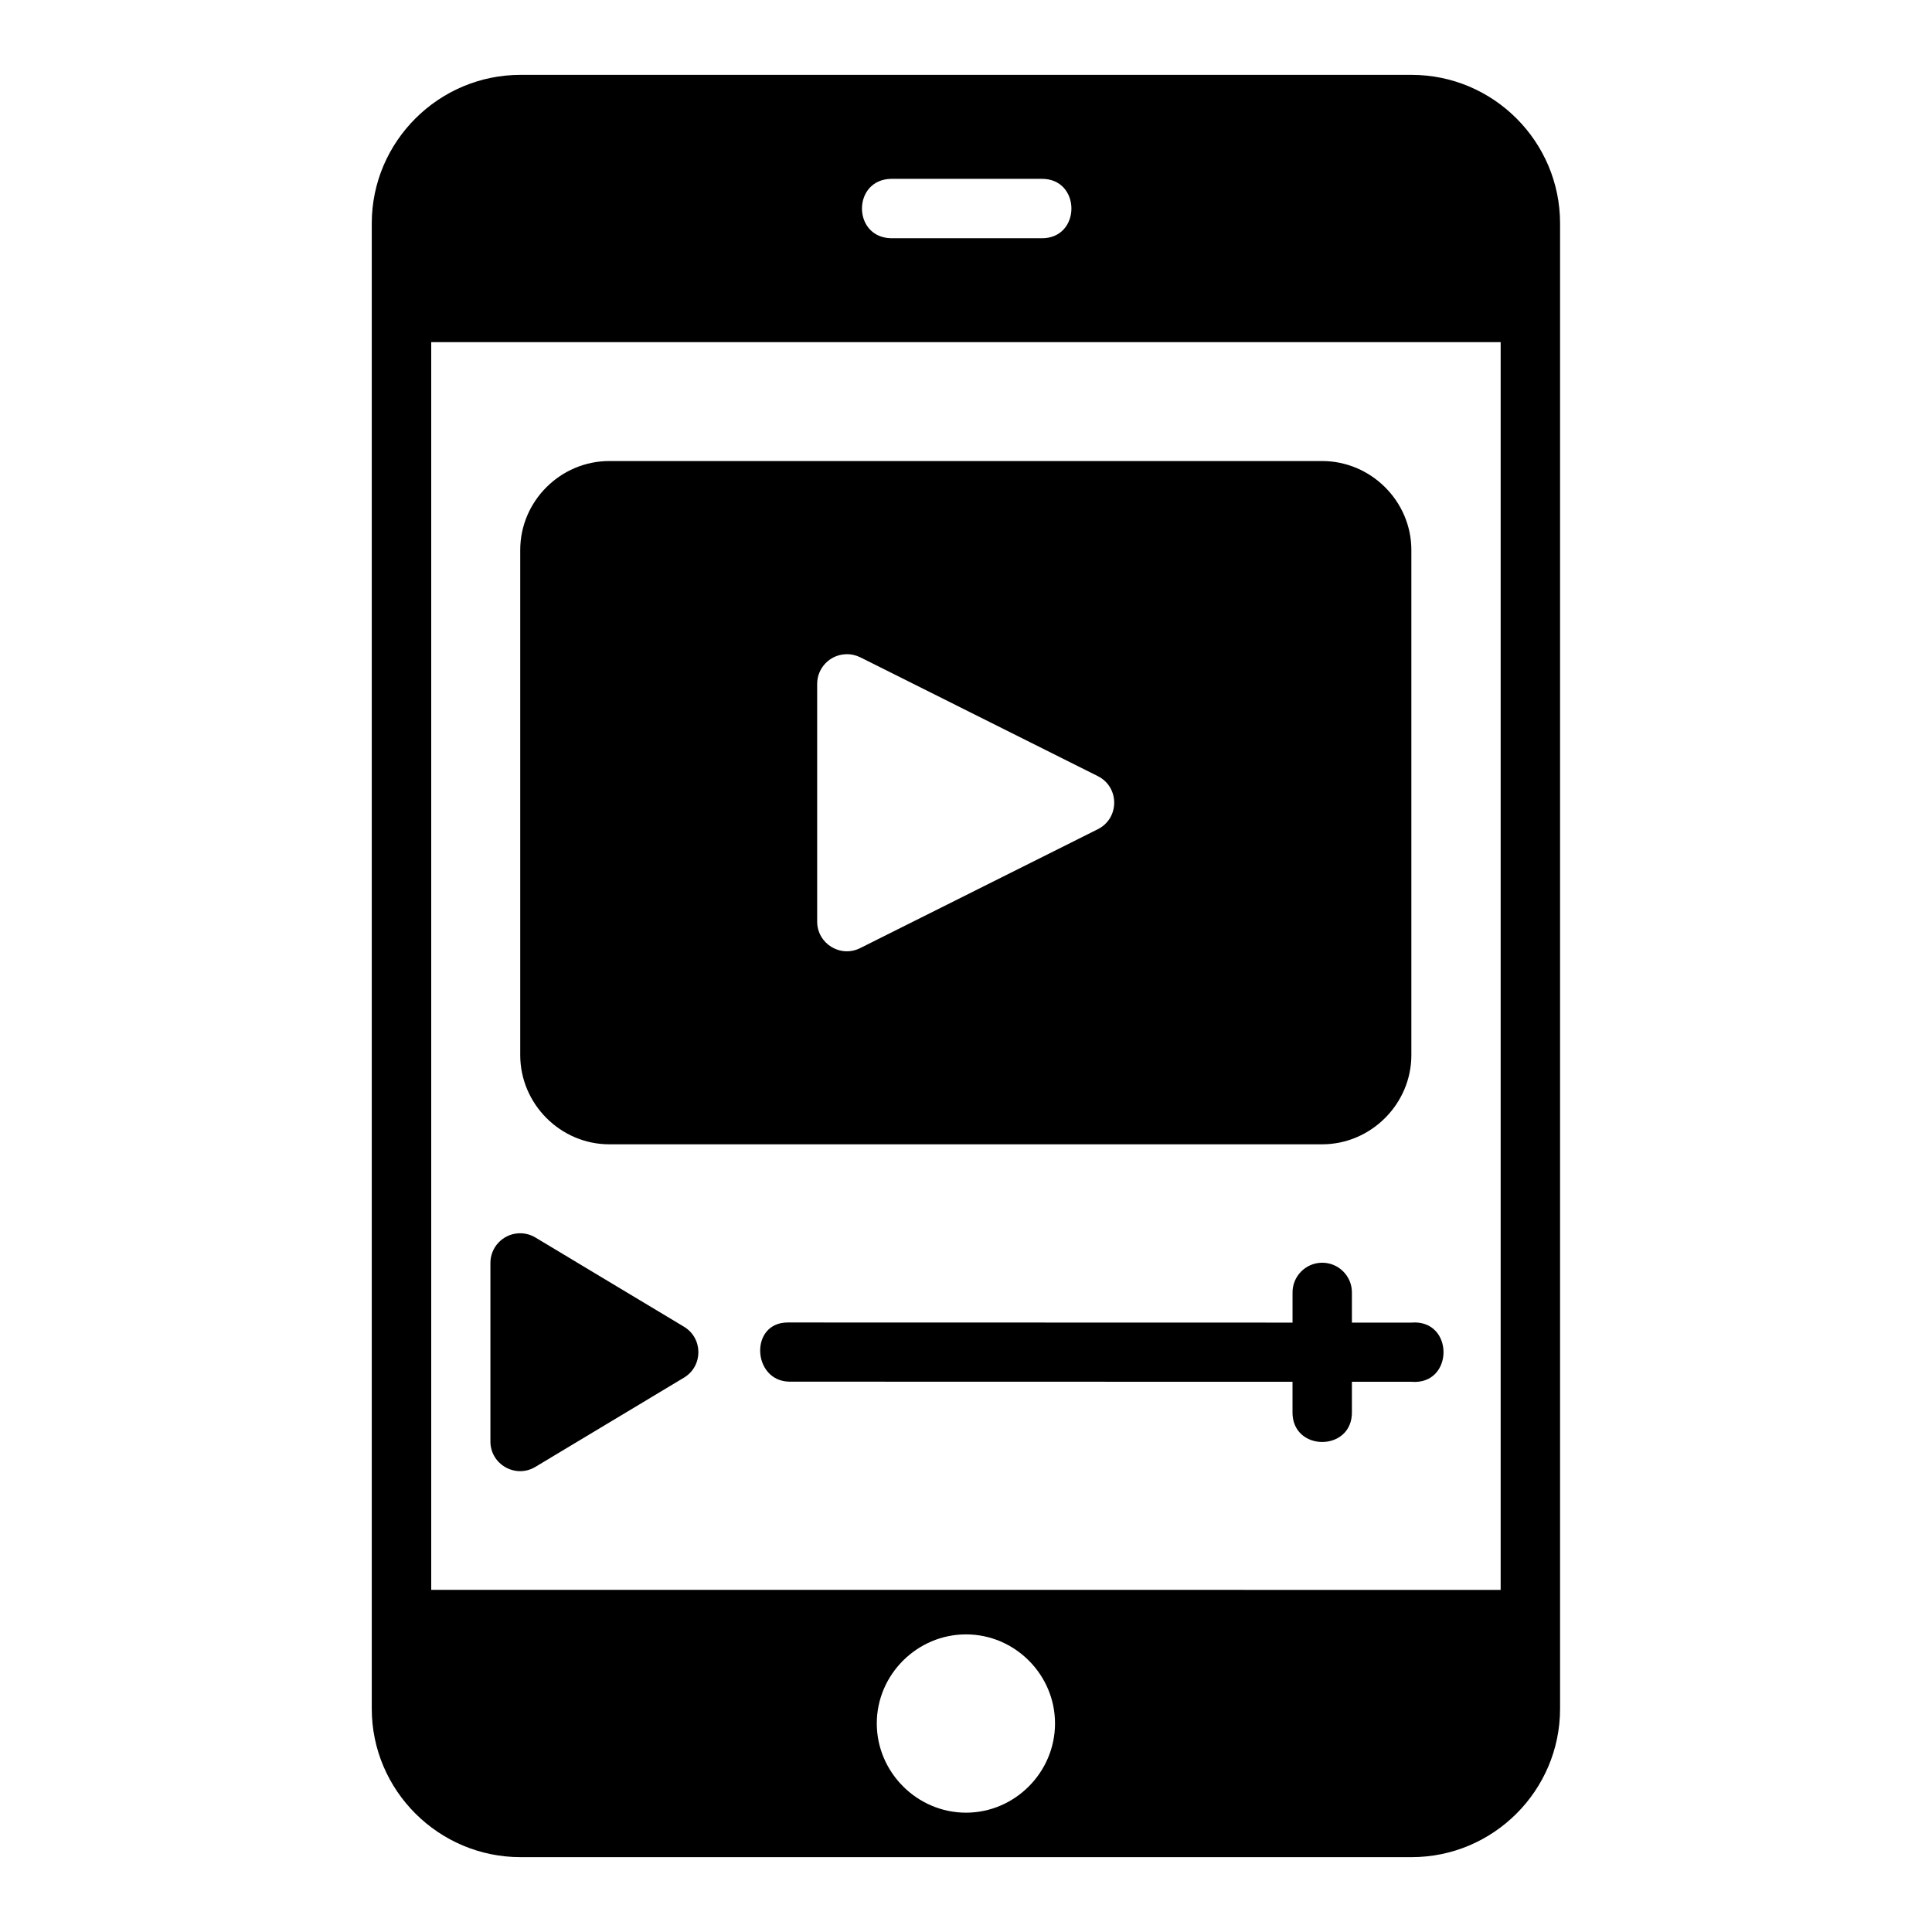 <?xml version="1.0" encoding="UTF-8"?>
<!-- Uploaded to: ICON Repo, www.svgrepo.com, Generator: ICON Repo Mixer Tools -->
<svg fill="#000000" width="800px" height="800px" version="1.1" viewBox="144 144 512 512" xmlns="http://www.w3.org/2000/svg">
 <path d="m281.93 163.84c-21.668 0-39.406 17.676-39.406 39.344v393.65c0 21.668 17.738 39.328 39.406 39.328h236.16c21.668 0 39.344-17.66 39.344-39.328v-393.65c0-21.668-17.676-39.344-39.344-39.344zm98.199 27.555h39.762c10.73-0.238 10.73 15.98 0 15.742h-39.762c-10.266-0.238-10.266-15.516 0-15.742zm-121.85 43.281h283.41v330.66l-283.41-0.004zm47.188 31.504c-12.945 0-23.602 10.637-23.602 23.586v133.84c0 12.945 10.652 23.648 23.602 23.648h188.91c12.945 0 23.648-10.699 23.648-23.648v-133.84c0-12.945-10.699-23.586-23.648-23.586zm62.699 51.199c1.324-0.059 2.641 0.238 3.828 0.816l62.945 31.488c5.781 2.906 5.781 11.16 0 14.066l-62.945 31.488c-5.242 2.664-11.445-1.148-11.438-7.027v-62.992c0.016-4.234 3.379-7.699 7.609-7.84zm-86.762 153.46c-4.195 0.238-7.473 3.715-7.441 7.918v47.172c-0.047 6.141 6.648 9.965 11.914 6.812l39.406-23.664c5.059-3.062 5.059-10.406 0-13.469l-39.406-23.664c-1.348-0.805-2.906-1.191-4.473-1.105zm212.85 7.797c-4.324 0.09-7.769 3.641-7.719 7.965v7.902l-133.78-0.031c-10.172 0-9.41 15.477 0.383 15.684l133.39 0.031v7.902c-0.242 10.734 15.984 10.734 15.742 0v-7.902h15.742c11.379 0.961 11.379-16.645 0-15.684h-15.742v-7.902c0.055-4.445-3.582-8.051-8.027-7.965zm-94.25 98.492c12.949 0 23.586 10.652 23.586 23.602 0 12.949-10.637 23.648-23.586 23.648s-23.648-10.695-23.648-23.648c0-12.949 10.695-23.602 23.648-23.602z"/>
</svg>